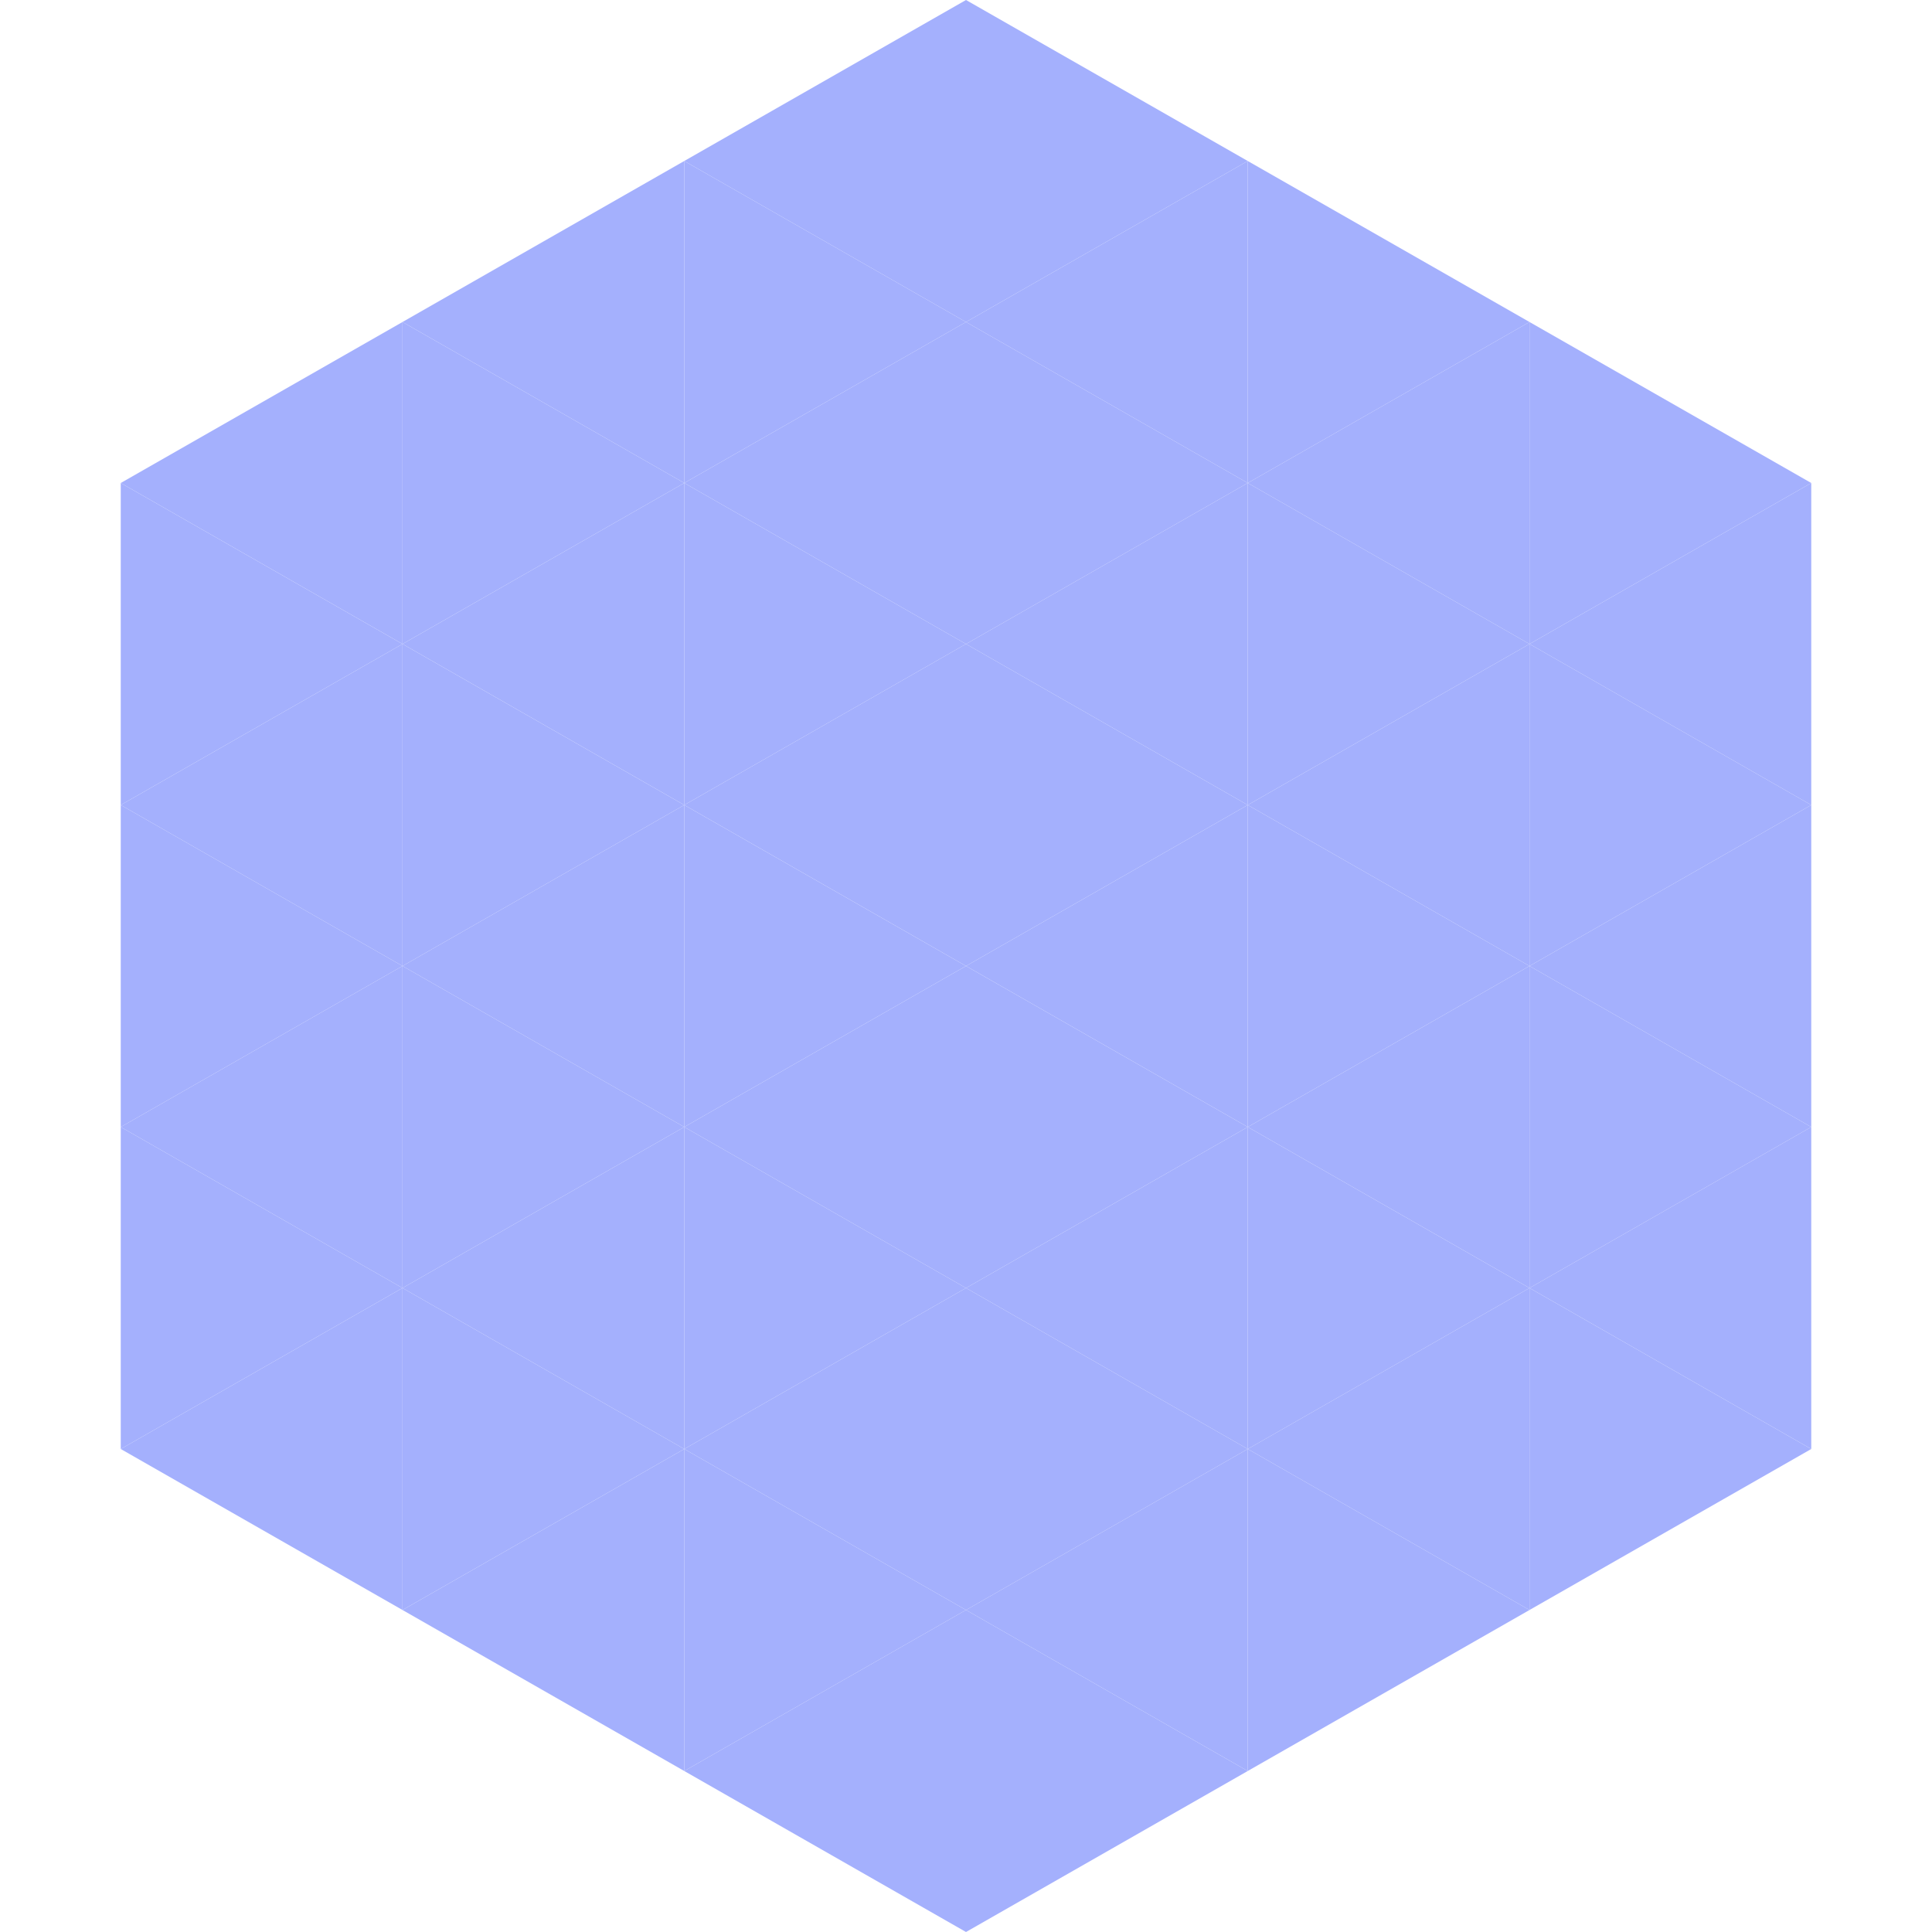 <?xml version="1.0"?>
<!-- Generated by SVGo -->
<svg width="240" height="240"
     xmlns="http://www.w3.org/2000/svg"
     xmlns:xlink="http://www.w3.org/1999/xlink">
<polygon points="50,40 15,60 50,80" style="fill:rgb(164,176,253)" />
<polygon points="190,40 225,60 190,80" style="fill:rgb(164,176,253)" />
<polygon points="15,60 50,80 15,100" style="fill:rgb(164,176,253)" />
<polygon points="225,60 190,80 225,100" style="fill:rgb(164,176,253)" />
<polygon points="50,80 15,100 50,120" style="fill:rgb(164,176,253)" />
<polygon points="190,80 225,100 190,120" style="fill:rgb(164,176,253)" />
<polygon points="15,100 50,120 15,140" style="fill:rgb(164,176,253)" />
<polygon points="225,100 190,120 225,140" style="fill:rgb(164,176,253)" />
<polygon points="50,120 15,140 50,160" style="fill:rgb(164,176,253)" />
<polygon points="190,120 225,140 190,160" style="fill:rgb(164,176,253)" />
<polygon points="15,140 50,160 15,180" style="fill:rgb(164,176,253)" />
<polygon points="225,140 190,160 225,180" style="fill:rgb(164,176,253)" />
<polygon points="50,160 15,180 50,200" style="fill:rgb(164,176,253)" />
<polygon points="190,160 225,180 190,200" style="fill:rgb(164,176,253)" />
<polygon points="15,180 50,200 15,220" style="fill:rgb(255,255,255); fill-opacity:0" />
<polygon points="225,180 190,200 225,220" style="fill:rgb(255,255,255); fill-opacity:0" />
<polygon points="50,0 85,20 50,40" style="fill:rgb(255,255,255); fill-opacity:0" />
<polygon points="190,0 155,20 190,40" style="fill:rgb(255,255,255); fill-opacity:0" />
<polygon points="85,20 50,40 85,60" style="fill:rgb(164,176,253)" />
<polygon points="155,20 190,40 155,60" style="fill:rgb(164,176,253)" />
<polygon points="50,40 85,60 50,80" style="fill:rgb(164,176,253)" />
<polygon points="190,40 155,60 190,80" style="fill:rgb(164,176,253)" />
<polygon points="85,60 50,80 85,100" style="fill:rgb(164,176,253)" />
<polygon points="155,60 190,80 155,100" style="fill:rgb(164,176,253)" />
<polygon points="50,80 85,100 50,120" style="fill:rgb(164,176,253)" />
<polygon points="190,80 155,100 190,120" style="fill:rgb(164,176,253)" />
<polygon points="85,100 50,120 85,140" style="fill:rgb(164,176,253)" />
<polygon points="155,100 190,120 155,140" style="fill:rgb(164,176,253)" />
<polygon points="50,120 85,140 50,160" style="fill:rgb(164,176,253)" />
<polygon points="190,120 155,140 190,160" style="fill:rgb(164,176,253)" />
<polygon points="85,140 50,160 85,180" style="fill:rgb(164,176,253)" />
<polygon points="155,140 190,160 155,180" style="fill:rgb(164,176,253)" />
<polygon points="50,160 85,180 50,200" style="fill:rgb(164,176,253)" />
<polygon points="190,160 155,180 190,200" style="fill:rgb(164,176,253)" />
<polygon points="85,180 50,200 85,220" style="fill:rgb(164,176,253)" />
<polygon points="155,180 190,200 155,220" style="fill:rgb(164,176,253)" />
<polygon points="120,0 85,20 120,40" style="fill:rgb(164,176,253)" />
<polygon points="120,0 155,20 120,40" style="fill:rgb(164,176,253)" />
<polygon points="85,20 120,40 85,60" style="fill:rgb(164,176,253)" />
<polygon points="155,20 120,40 155,60" style="fill:rgb(164,176,253)" />
<polygon points="120,40 85,60 120,80" style="fill:rgb(164,176,253)" />
<polygon points="120,40 155,60 120,80" style="fill:rgb(164,176,253)" />
<polygon points="85,60 120,80 85,100" style="fill:rgb(164,176,253)" />
<polygon points="155,60 120,80 155,100" style="fill:rgb(164,176,253)" />
<polygon points="120,80 85,100 120,120" style="fill:rgb(164,176,253)" />
<polygon points="120,80 155,100 120,120" style="fill:rgb(164,176,253)" />
<polygon points="85,100 120,120 85,140" style="fill:rgb(164,176,253)" />
<polygon points="155,100 120,120 155,140" style="fill:rgb(164,176,253)" />
<polygon points="120,120 85,140 120,160" style="fill:rgb(164,176,253)" />
<polygon points="120,120 155,140 120,160" style="fill:rgb(164,176,253)" />
<polygon points="85,140 120,160 85,180" style="fill:rgb(164,176,253)" />
<polygon points="155,140 120,160 155,180" style="fill:rgb(164,176,253)" />
<polygon points="120,160 85,180 120,200" style="fill:rgb(164,176,253)" />
<polygon points="120,160 155,180 120,200" style="fill:rgb(164,176,253)" />
<polygon points="85,180 120,200 85,220" style="fill:rgb(164,176,253)" />
<polygon points="155,180 120,200 155,220" style="fill:rgb(164,176,253)" />
<polygon points="120,200 85,220 120,240" style="fill:rgb(164,176,253)" />
<polygon points="120,200 155,220 120,240" style="fill:rgb(164,176,253)" />
<polygon points="85,220 120,240 85,260" style="fill:rgb(255,255,255); fill-opacity:0" />
<polygon points="155,220 120,240 155,260" style="fill:rgb(255,255,255); fill-opacity:0" />
</svg>
